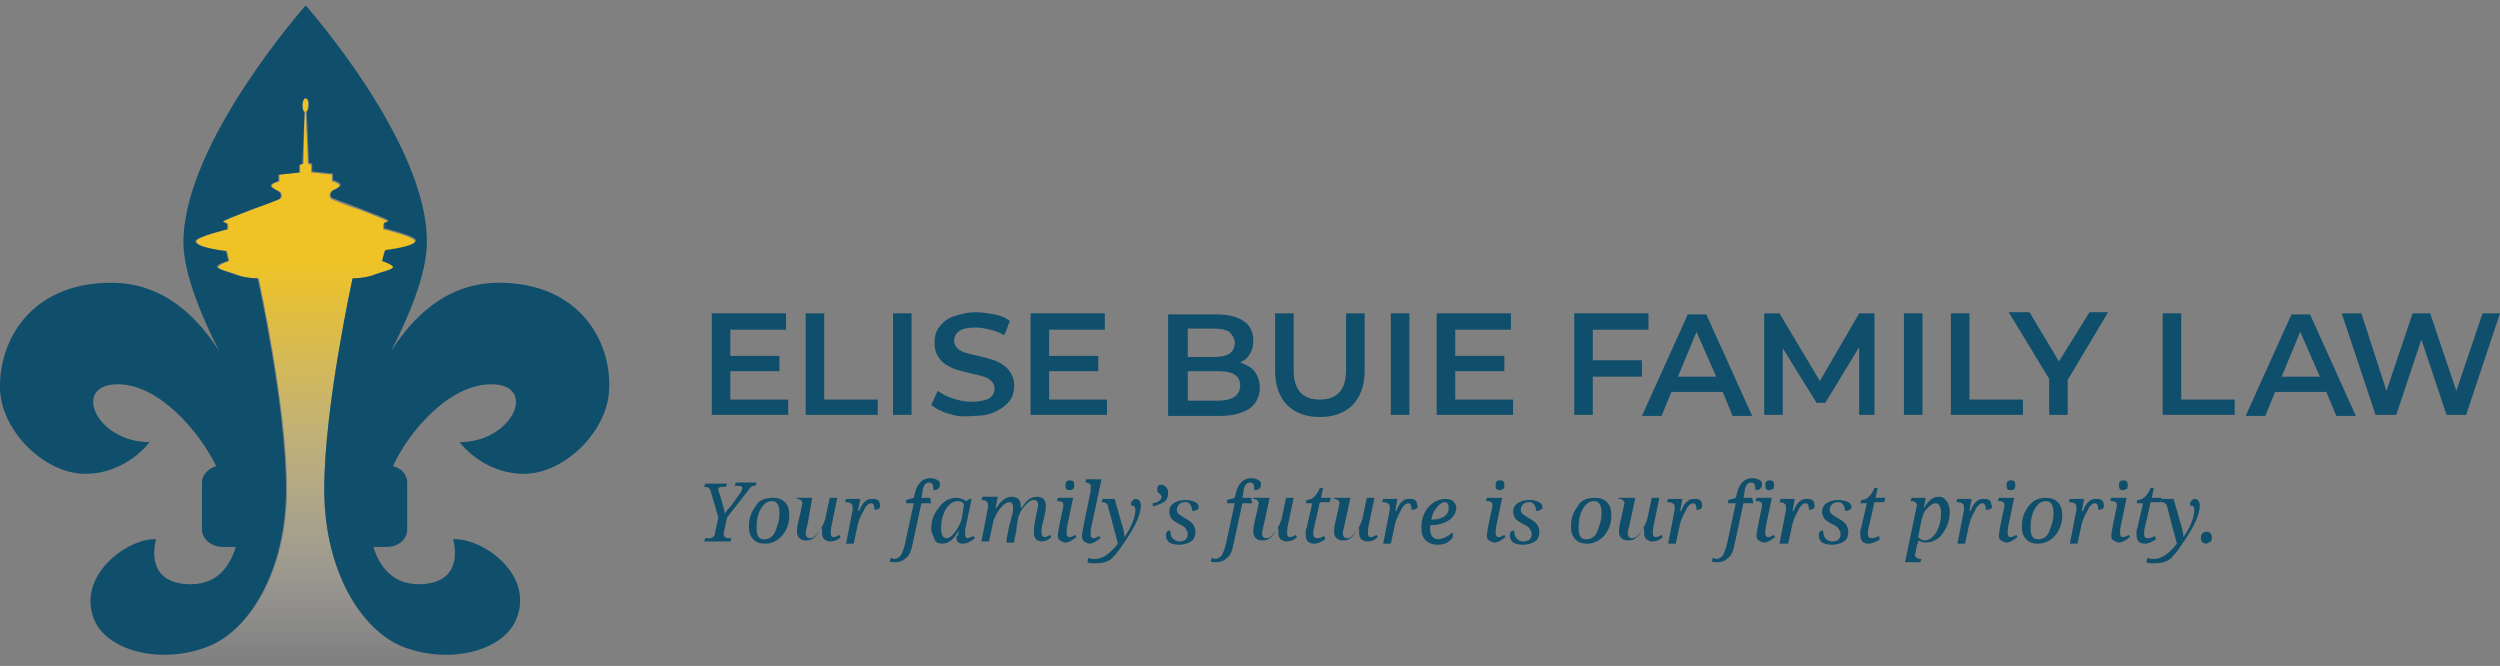 <?xml version="1.0" encoding="utf-8"?>
<!-- Generator: Adobe Illustrator 25.3.1, SVG Export Plug-In . SVG Version: 6.00 Build 0)  -->
<svg version="1.1" xmlns="http://www.w3.org/2000/svg" xmlns:xlink="http://www.w3.org/1999/xlink" x="0px" y="0px"
	 viewBox="0 0 229 61" style="enable-background:new 0 0 229 61;" xml:space="preserve">
<rect x="0" y="0" width="229" height="61" fill="#808080" stroke="none"/>
<style type="text/css">
	.st0{fill:#104F6B;}
	.st1{fill:url(#SVGID_1_);}
</style>
<g id="WORDMARK_1_">
	<g id="WORDMARK">
		<g>
			<path class="st0" d="M72.2,36.6V38h-7v-9.3H72v1.5h-5.1v2.4h4.5V34h-4.5v2.6H72.2z"/>
			<path class="st0" d="M73.8,28.7h1.7v7.9h4.9V38h-6.6V28.7z"/>
			<path class="st0" d="M81.8,28.7h1.7V38h-1.7V28.7z"/>
			<path class="st0" d="M86.9,37.9c-0.7-0.2-1.2-0.5-1.6-0.8l0.6-1.3c0.4,0.3,0.8,0.5,1.4,0.7c0.6,0.2,1.1,0.3,1.7,0.3
				c0.7,0,1.2-0.1,1.6-0.3c0.3-0.2,0.5-0.5,0.5-0.9c0-0.3-0.1-0.5-0.3-0.7c-0.2-0.2-0.4-0.3-0.7-0.4c-0.3-0.1-0.7-0.2-1.2-0.3
				c-0.7-0.2-1.3-0.3-1.7-0.5c-0.4-0.2-0.8-0.4-1.1-0.8c-0.3-0.4-0.5-0.8-0.5-1.5c0-0.5,0.1-1,0.4-1.4c0.3-0.4,0.7-0.8,1.3-1
				c0.6-0.2,1.3-0.4,2.1-0.4c0.6,0,1.1,0.1,1.7,0.2c0.6,0.1,1,0.3,1.4,0.6l-0.5,1.3c-0.4-0.2-0.8-0.4-1.3-0.5
				c-0.4-0.1-0.9-0.2-1.3-0.2c-0.7,0-1.2,0.1-1.5,0.3c-0.3,0.2-0.5,0.5-0.5,0.9c0,0.3,0.1,0.5,0.3,0.7c0.2,0.2,0.4,0.3,0.7,0.4
				c0.3,0.1,0.7,0.2,1.2,0.3c0.7,0.2,1.3,0.3,1.7,0.5c0.4,0.2,0.8,0.4,1.1,0.8c0.3,0.4,0.5,0.8,0.5,1.4c0,0.5-0.1,1-0.4,1.4
				c-0.3,0.4-0.7,0.7-1.3,1s-1.3,0.4-2.1,0.4C88.2,38.2,87.5,38.1,86.9,37.9z"/>
			<path class="st0" d="M101.4,36.6V38h-7v-9.3h6.8v1.5h-5.1v2.4h4.5V34h-4.5v2.6H101.4z"/>
			<path class="st0" d="M114.9,34c0.3,0.4,0.5,0.9,0.5,1.5c0,0.8-0.3,1.4-0.9,1.9c-0.6,0.4-1.5,0.7-2.7,0.7H107v-9.3h4.4
				c1.1,0,1.9,0.2,2.5,0.6c0.6,0.4,0.9,1,0.9,1.8c0,0.5-0.1,0.9-0.3,1.2c-0.2,0.4-0.5,0.6-0.9,0.8C114.1,33.4,114.6,33.6,114.9,34z
				 M108.8,30.1v2.6h2.4c0.6,0,1.1-0.1,1.4-0.3c0.3-0.2,0.5-0.5,0.5-1c0-0.4-0.2-0.7-0.5-1c-0.3-0.2-0.8-0.3-1.4-0.3H108.8z
				 M113.6,35.3c0-0.9-0.7-1.3-2-1.3h-2.8v2.7h2.8C112.9,36.7,113.6,36.2,113.6,35.3z"/>
			<path class="st0" d="M117.9,37.1c-0.7-0.7-1.1-1.8-1.1-3.1v-5.3h1.7v5.2c0,1.8,0.8,2.7,2.4,2.7c1.6,0,2.4-0.9,2.4-2.7v-5.2h1.7
				V34c0,1.3-0.4,2.4-1.1,3.1c-0.7,0.7-1.7,1.1-3,1.1C119.6,38.2,118.6,37.8,117.9,37.1z"/>
			<path class="st0" d="M127.4,28.7h1.7V38h-1.7V28.7z"/>
			<path class="st0" d="M138.6,36.6V38h-7v-9.3h6.8v1.5h-5.1v2.4h4.5V34h-4.5v2.6H138.6z"/>
			<path class="st0" d="M145.9,30.2V33h4.5v1.5h-4.5V38h-1.7v-9.3h6.8v1.5H145.9z"/>
			<path class="st0" d="M157.8,35.9h-4.7l-0.9,2.2h-1.8l4.2-9.3h1.7l4.2,9.3h-1.8L157.8,35.9z M157.2,34.5l-1.8-4.1l-1.7,4.1H157.2z
				"/>
			<path class="st0" d="M170.3,38l0-6.2l-3.1,5.1h-0.8l-3.1-5V38h-1.7v-9.3h1.4l3.7,6.2l3.6-6.2h1.4l0,9.3H170.3z"/>
			<path class="st0" d="M174.4,28.7h1.7V38h-1.7V28.7z"/>
			<path class="st0" d="M178.7,28.7h1.7v7.9h4.9V38h-6.6V28.7z"/>
			<path class="st0" d="M189.4,34.8V38h-1.7v-3.3l-3.7-6.1h1.9l2.7,4.5l2.8-4.5h1.7L189.4,34.8z"/>
			<path class="st0" d="M198.1,28.7h1.7v7.9h4.9V38h-6.6V28.7z"/>
			<path class="st0" d="M213.1,35.9h-4.7l-0.9,2.2h-1.8l4.2-9.3h1.7l4.2,9.3H214L213.1,35.9z M212.5,34.5l-1.8-4.1l-1.7,4.1H212.5z"
				/>
			<path class="st0" d="M229,28.7l-3.1,9.3h-1.8l-2.3-6.9l-2.3,6.9h-1.9l-3.1-9.3h1.8l2.3,7.1l2.4-7.1h1.6l2.4,7.1l2.4-7.1H229z"/>
		</g>
		<g>
			<g>
				<path class="st0" d="M66.6,44.3l-0.1,0.3h-0.4c-0.2,0-0.3,0.1-0.3,0.2c0,0.1,0,0.2,0.1,0.4l0.3,1c0.1,0.4,0.2,0.7,0.2,0.9
					c0-0.1,0.2-0.4,0.6-0.8l0.7-1c0.2-0.2,0.3-0.5,0.3-0.6c0-0.1-0.1-0.2-0.4-0.2h-0.3l0.1-0.3h1.9l-0.1,0.3h-0.1
					c-0.1,0-0.2,0-0.3,0.1c-0.1,0.1-0.2,0.2-0.4,0.5l-1.8,2.3l-0.3,1.4c0,0.1,0,0.2,0,0.2c0,0.2,0.2,0.3,0.5,0.3h0.2l-0.1,0.3h-2.4
					l0.1-0.3h0.2c0.3,0,0.4,0,0.5-0.1c0.1-0.1,0.2-0.2,0.2-0.4l0.3-1.4L65.1,45c-0.1-0.2-0.1-0.3-0.2-0.3c-0.1-0.1-0.2-0.1-0.3-0.1
					h-0.1l0.1-0.3H66.6z"/>
				<path class="st0" d="M70.8,45.6c0.4,0,0.8,0.1,1.1,0.4c0.3,0.3,0.4,0.7,0.4,1.2c0,0.7-0.2,1.3-0.6,1.8c-0.4,0.5-1,0.8-1.6,0.8
					c-0.5,0-0.8-0.1-1.1-0.4c-0.3-0.3-0.4-0.7-0.4-1.2c0-0.7,0.2-1.3,0.6-1.8C69.5,45.8,70.1,45.6,70.8,45.6z M70,49.4
					c0.4,0,0.8-0.2,1-0.7c0.2-0.5,0.4-1,0.4-1.7c0-0.7-0.2-1.1-0.7-1.1c-0.4,0-0.7,0.2-1,0.7c-0.3,0.5-0.4,1.1-0.4,1.7
					C69.3,49.1,69.5,49.4,70,49.4z"/>
				<path class="st0" d="M73,45.6h1.4L74,47.9c-0.1,0.5-0.2,0.8-0.2,0.9c0,0.3,0.1,0.5,0.4,0.5c0.3,0,0.5-0.2,0.8-0.6
					c0.3-0.4,0.5-0.8,0.6-1.2l0.4-1.9h0.7l-0.5,2.4c-0.1,0.4-0.1,0.6-0.1,0.8c0,0.3,0.1,0.4,0.3,0.4c0.1,0,0.3-0.1,0.5-0.2l0.1,0.2
					c-0.3,0.3-0.6,0.4-1,0.4c-0.2,0-0.3-0.1-0.5-0.2c-0.1-0.1-0.2-0.3-0.2-0.5c0-0.1,0-0.3,0-0.5h-0.1c-0.3,0.5-0.5,0.8-0.7,0.9
					c-0.2,0.2-0.5,0.2-0.7,0.2c-0.5,0-0.8-0.3-0.8-0.8c0-0.2,0-0.4,0.1-0.8l0.3-1.3c0-0.2,0.1-0.4,0.1-0.5c0-0.2-0.2-0.4-0.5-0.4H73
					L73,45.6z"/>
				<path class="st0" d="M80.1,46.7c0-0.4-0.1-0.6-0.3-0.6c-0.2,0-0.5,0.2-0.7,0.7c-0.3,0.5-0.5,1-0.6,1.6l-0.3,1.4h-0.7l0.6-3.1
					c0-0.1,0-0.3,0-0.3c0-0.2-0.2-0.4-0.6-0.4h-0.1l0.1-0.3h1.3l-0.2,1.1h0.1c0.2-0.5,0.4-0.8,0.6-0.9c0.2-0.2,0.4-0.2,0.7-0.2
					c0.4,0,0.6,0.2,0.6,0.5C80.7,46.5,80.5,46.7,80.1,46.7z"/>
				<path class="st0" d="M85.3,46.1h-0.9l-0.8,3.7c-0.1,0.6-0.3,1.1-0.6,1.3c-0.3,0.3-0.6,0.4-1.1,0.4c-0.1,0-0.3,0-0.4-0.1l0.1-0.3
					c0.1,0,0.2,0.1,0.3,0.1c0.2,0,0.4-0.1,0.6-0.3c0.1-0.2,0.3-0.6,0.4-1.1l0.8-3.7h-0.7l0-0.3l0.7-0.2l0.1-0.4
					c0.2-0.9,0.7-1.4,1.4-1.4c0.3,0,0.6,0.1,0.7,0.2c0.2,0.1,0.2,0.2,0.2,0.4c0,0.3-0.2,0.5-0.6,0.5c0-0.5-0.1-0.7-0.4-0.7
					c-0.2,0-0.3,0.1-0.4,0.2c-0.1,0.2-0.2,0.4-0.2,0.7l-0.1,0.5h0.8L85.3,46.1z"/>
				<path class="st0" d="M87.8,48.6L87.8,48.6c-0.4,0.8-0.9,1.2-1.5,1.2c-0.3,0-0.6-0.1-0.7-0.4s-0.3-0.6-0.3-1
					c0-0.7,0.2-1.3,0.7-1.9c0.4-0.6,1-0.9,1.6-0.9c0.3,0,0.6,0.1,0.9,0.3l0.3-0.2h0.2l-0.5,2.4c-0.1,0.3-0.1,0.6-0.1,0.8
					c0,0.3,0.1,0.4,0.2,0.4c0.1,0,0.3-0.1,0.6-0.2l0.1,0.2c-0.4,0.3-0.7,0.5-1.1,0.5c-0.4,0-0.6-0.2-0.6-0.6
					C87.8,49,87.8,48.8,87.8,48.6z M88.3,46.2c-0.1-0.2-0.3-0.3-0.6-0.3c-0.4,0-0.8,0.3-1.1,0.8c-0.3,0.6-0.4,1.1-0.4,1.7
					c0,0.6,0.2,0.9,0.5,0.9c0.3,0,0.5-0.2,0.8-0.6c0.3-0.4,0.5-0.8,0.6-1.2L88.3,46.2z"/>
				<path class="st0" d="M92.9,49.7h-0.7c0-0.1,0-0.4,0.1-0.8c0.1-0.4,0.1-0.7,0.2-0.9l0.2-0.8c0.1-0.3,0.1-0.5,0.1-0.7
					c0-0.3-0.1-0.5-0.3-0.5c-0.3,0-0.6,0.2-0.9,0.6c-0.3,0.4-0.5,0.8-0.6,1.1l-0.4,1.9h-0.7l0.6-3.1c0-0.1,0-0.3,0-0.3
					c0-0.2-0.2-0.4-0.5-0.4h-0.1l0.1-0.3h1.4l-0.2,1h0.1c0.4-0.7,0.9-1,1.4-1c0.5,0,0.8,0.3,0.8,0.8c0,0.1,0,0.1,0,0.2h0.1
					c0.4-0.7,0.9-1,1.4-1c0.5,0,0.8,0.3,0.8,0.8c0,0.2,0,0.4-0.1,0.8l-0.2,0.9c-0.1,0.3-0.1,0.6-0.1,0.8c0,0.2,0.1,0.4,0.3,0.4
					c0.1,0,0.3-0.1,0.5-0.2l0.1,0.2c-0.3,0.3-0.6,0.4-0.9,0.4c-0.2,0-0.4-0.1-0.5-0.2c-0.1-0.1-0.2-0.3-0.2-0.6c0-0.2,0-0.6,0.1-1
					l0.1-0.6c0.1-0.5,0.2-0.8,0.2-0.9c0-0.3-0.1-0.5-0.4-0.5c-0.3,0-0.5,0.2-0.8,0.5c-0.3,0.3-0.5,0.7-0.6,1l-0.1,0.5
					c0,0.1-0.1,0.4-0.1,0.8C92.9,49.4,92.9,49.6,92.9,49.7z"/>
				<path class="st0" d="M96.8,45.9l0.1-0.3h1.4l-0.5,2.4c-0.1,0.4-0.1,0.6-0.1,0.8c0,0.3,0.1,0.4,0.3,0.4c0.1,0,0.3-0.1,0.5-0.2
					l0.1,0.2c-0.4,0.3-0.7,0.5-1,0.5c-0.2,0-0.3-0.1-0.5-0.2s-0.2-0.3-0.2-0.5c0-0.2,0.1-0.6,0.2-1.2l0.3-1.4c0-0.1,0-0.1,0-0.2
					c0-0.2-0.2-0.3-0.5-0.3H96.8z M98,44.9c-0.3,0-0.4-0.1-0.4-0.4c0-0.2,0-0.3,0.1-0.4c0.1-0.1,0.2-0.1,0.3-0.1
					c0.3,0,0.4,0.1,0.4,0.4c0,0.2,0,0.3-0.1,0.4C98.3,44.8,98.1,44.9,98,44.9z"/>
				<path class="st0" d="M99.4,44.2l0.1-0.3h1.4l-0.9,4.2c-0.1,0.4-0.1,0.6-0.1,0.8c0,0.3,0.1,0.4,0.3,0.4c0.1,0,0.3-0.1,0.5-0.2
					l0.1,0.2c-0.4,0.3-0.7,0.5-1,0.5c-0.2,0-0.3-0.1-0.5-0.2c-0.1-0.1-0.2-0.3-0.2-0.5c0-0.2,0.1-0.6,0.2-1.2l0.6-2.9
					c0-0.2,0-0.3,0-0.3C100,44.4,99.8,44.2,99.4,44.2L99.4,44.2z"/>
				<path class="st0" d="M101.5,46.4c0-0.1-0.1-0.3-0.2-0.3c-0.1-0.1-0.2-0.1-0.3-0.1h-0.1l0.1-0.3h1.1l0.6,2.1
					c0.2,0.6,0.3,1.1,0.3,1.4h0c0.7-1,1-1.9,1-2.5c0-0.3-0.1-0.4-0.4-0.4c0-0.2,0-0.3,0.1-0.4c0.1-0.1,0.2-0.2,0.3-0.2
					c0.3,0,0.5,0.2,0.5,0.6c0,0.6-0.3,1.5-1,2.6c-0.7,1.1-1.2,1.8-1.6,2.2c-0.4,0.4-1,0.5-1.6,0.5c-0.3,0-0.5,0-0.7-0.1l0.1-0.4
					c0.2,0.1,0.4,0.1,0.6,0.1c0.7,0,1.4-0.5,2.1-1.4L101.5,46.4z"/>
				<path class="st0" d="M105.6,46.4l0-0.3c0.5-0.1,0.8-0.3,0.8-0.6c0-0.1-0.1-0.2-0.2-0.3c-0.2-0.1-0.2-0.2-0.2-0.4
					c0-0.1,0-0.2,0.1-0.3s0.2-0.1,0.3-0.1c0.2,0,0.3,0.1,0.4,0.2c0.1,0.1,0.2,0.3,0.2,0.5c0,0.4-0.1,0.7-0.4,0.9
					C106.4,46.1,106,46.3,105.6,46.4z"/>
				<path class="st0" d="M109.2,46.8c0-0.3-0.1-0.5-0.2-0.6c-0.1-0.2-0.3-0.2-0.5-0.2c-0.2,0-0.4,0.1-0.5,0.2
					c-0.1,0.1-0.2,0.3-0.2,0.5c0,0.2,0.1,0.3,0.2,0.4c0.1,0.1,0.3,0.2,0.6,0.4c0.6,0.3,0.9,0.7,0.9,1.2c0,0.4-0.1,0.7-0.4,0.9
					c-0.3,0.2-0.7,0.3-1.1,0.3c-0.4,0-0.7-0.1-0.9-0.2c-0.2-0.2-0.3-0.4-0.3-0.6c0-0.2,0-0.3,0.1-0.4c0.1-0.1,0.2-0.1,0.3-0.1
					c0,0.3,0.1,0.6,0.2,0.7c0.2,0.2,0.4,0.3,0.6,0.3c0.5,0,0.8-0.2,0.8-0.7c0-0.2-0.1-0.3-0.2-0.5c-0.1-0.1-0.3-0.3-0.6-0.4
					c-0.4-0.2-0.6-0.4-0.7-0.5c-0.1-0.2-0.2-0.4-0.2-0.6c0-0.3,0.1-0.6,0.4-0.8c0.3-0.2,0.6-0.3,1.1-0.3c0.4,0,0.7,0.1,0.9,0.2
					c0.2,0.1,0.3,0.3,0.3,0.5C109.8,46.6,109.6,46.8,109.2,46.8z"/>
				<path class="st0" d="M114.7,46.1h-0.9l-0.8,3.7c-0.1,0.6-0.3,1.1-0.6,1.3c-0.3,0.3-0.6,0.4-1.1,0.4c-0.1,0-0.3,0-0.4-0.1
					l0.1-0.3c0.1,0,0.2,0.1,0.3,0.1c0.2,0,0.4-0.1,0.6-0.3c0.1-0.2,0.3-0.6,0.4-1.1l0.8-3.7h-0.7l0-0.3l0.7-0.2l0.1-0.4
					c0.2-0.9,0.7-1.4,1.4-1.4c0.3,0,0.6,0.1,0.7,0.2c0.2,0.1,0.2,0.2,0.2,0.4c0,0.3-0.2,0.5-0.6,0.5c0-0.5-0.1-0.7-0.4-0.7
					c-0.2,0-0.3,0.1-0.4,0.2c-0.1,0.2-0.2,0.4-0.2,0.7l-0.1,0.5h0.8L114.7,46.1z"/>
				<path class="st0" d="M114.9,45.6h1.4l-0.5,2.3c-0.1,0.5-0.2,0.8-0.2,0.9c0,0.3,0.1,0.5,0.4,0.5c0.3,0,0.5-0.2,0.8-0.6
					c0.3-0.4,0.5-0.8,0.6-1.2l0.4-1.9h0.7l-0.5,2.4c-0.1,0.4-0.1,0.6-0.1,0.8c0,0.3,0.1,0.4,0.3,0.4c0.1,0,0.3-0.1,0.5-0.2l0.1,0.2
					c-0.3,0.3-0.6,0.4-1,0.4c-0.2,0-0.3-0.1-0.5-0.2c-0.1-0.1-0.2-0.3-0.2-0.5c0-0.1,0-0.3,0-0.5h-0.1c-0.3,0.5-0.5,0.8-0.7,0.9
					c-0.2,0.2-0.5,0.2-0.7,0.2c-0.5,0-0.8-0.3-0.8-0.8c0-0.2,0-0.4,0.1-0.8l0.3-1.3c0-0.2,0.1-0.4,0.1-0.5c0-0.2-0.2-0.4-0.5-0.4
					h-0.1L114.9,45.6z"/>
				<path class="st0" d="M121.3,49.1l0.1,0.3c-0.3,0.2-0.7,0.4-1,0.4c-0.6,0-0.8-0.3-0.8-0.9c0-0.2,0-0.4,0.1-0.6l0.5-2.2h-0.6
					l0.1-0.3c0.5,0,0.9-0.4,1.2-1.1h0.3l-0.2,0.9h0.9l-0.1,0.4h-0.9l-0.5,2.2c-0.1,0.3-0.1,0.5-0.1,0.7c0,0.3,0.1,0.4,0.4,0.4
					C120.9,49.3,121.1,49.2,121.3,49.1z"/>
				<path class="st0" d="M122.3,45.6h1.4l-0.5,2.3c-0.1,0.5-0.2,0.8-0.2,0.9c0,0.3,0.1,0.5,0.4,0.5c0.3,0,0.5-0.2,0.8-0.6
					c0.3-0.4,0.5-0.8,0.6-1.2l0.4-1.9h0.7l-0.5,2.4c-0.1,0.4-0.1,0.6-0.1,0.8c0,0.3,0.1,0.4,0.3,0.4c0.1,0,0.3-0.1,0.5-0.2l0.1,0.2
					c-0.3,0.3-0.6,0.4-1,0.4c-0.2,0-0.3-0.1-0.5-0.2c-0.1-0.1-0.2-0.3-0.2-0.5c0-0.1,0-0.3,0-0.5h-0.1c-0.3,0.5-0.5,0.8-0.7,0.9
					c-0.2,0.2-0.5,0.2-0.7,0.2c-0.5,0-0.8-0.3-0.8-0.8c0-0.2,0-0.4,0.1-0.8l0.3-1.3c0-0.2,0.1-0.4,0.1-0.5c0-0.2-0.2-0.4-0.5-0.4
					h-0.1L122.3,45.6z"/>
				<path class="st0" d="M129.3,46.7c0-0.4-0.1-0.6-0.3-0.6c-0.2,0-0.5,0.2-0.7,0.7c-0.3,0.5-0.5,1-0.6,1.6l-0.3,1.4h-0.7l0.6-3.1
					c0-0.1,0-0.3,0-0.3c0-0.2-0.2-0.4-0.6-0.4h-0.1l0.1-0.3h1.3l-0.2,1.1h0.1c0.2-0.5,0.4-0.8,0.6-0.9c0.2-0.2,0.4-0.2,0.7-0.2
					c0.4,0,0.6,0.2,0.6,0.5C130,46.5,129.7,46.7,129.3,46.7z"/>
				<path class="st0" d="M133,48.8c0.1,0,0.1,0.1,0.1,0.2c0,0.2-0.1,0.4-0.4,0.6c-0.2,0.2-0.6,0.3-1,0.3c-0.4,0-0.8-0.1-1.1-0.4
					c-0.3-0.3-0.4-0.7-0.4-1.2c0-0.7,0.2-1.3,0.6-1.8s1-0.8,1.6-0.8c0.3,0,0.6,0.1,0.7,0.2c0.2,0.2,0.3,0.4,0.3,0.6
					c0,0.4-0.2,0.8-0.6,1.1c-0.4,0.3-1,0.5-1.6,0.5h-0.1c0,0-0.1,0-0.1,0c0,0.1,0,0.2,0,0.3c0,0.7,0.3,1,0.8,1
					C132.3,49.3,132.7,49.1,133,48.8z M131.1,47.6L131.1,47.6c0.5,0,0.9-0.1,1.2-0.3c0.3-0.2,0.4-0.5,0.4-0.8c0-0.3-0.1-0.5-0.4-0.5
					c-0.2,0-0.5,0.2-0.7,0.5C131.4,46.7,131.2,47.1,131.1,47.6z"/>
				<path class="st0" d="M136.1,45.9l0.1-0.3h1.4l-0.5,2.4c-0.1,0.4-0.1,0.6-0.1,0.8c0,0.3,0.1,0.4,0.3,0.4c0.1,0,0.3-0.1,0.5-0.2
					l0.1,0.2c-0.4,0.3-0.7,0.5-1,0.5c-0.2,0-0.3-0.1-0.5-0.2s-0.2-0.3-0.2-0.5c0-0.2,0.1-0.6,0.2-1.2l0.3-1.4c0-0.1,0-0.1,0-0.2
					c0-0.2-0.2-0.3-0.5-0.3H136.1z M137.4,44.9c-0.3,0-0.4-0.1-0.4-0.4c0-0.2,0-0.3,0.1-0.4c0.1-0.1,0.2-0.1,0.3-0.1
					c0.3,0,0.4,0.1,0.4,0.4c0,0.2,0,0.3-0.1,0.4C137.6,44.8,137.5,44.9,137.4,44.9z"/>
				<path class="st0" d="M140.7,46.8c0-0.3-0.1-0.5-0.2-0.6c-0.1-0.2-0.3-0.2-0.5-0.2c-0.2,0-0.4,0.1-0.5,0.2
					c-0.1,0.1-0.2,0.3-0.2,0.5c0,0.2,0.1,0.3,0.2,0.4c0.1,0.1,0.3,0.2,0.6,0.4c0.6,0.3,0.9,0.7,0.9,1.2c0,0.4-0.1,0.7-0.4,0.9
					c-0.3,0.2-0.7,0.3-1.1,0.3c-0.4,0-0.7-0.1-0.9-0.2c-0.2-0.2-0.3-0.4-0.3-0.6c0-0.2,0-0.3,0.1-0.4c0.1-0.1,0.2-0.1,0.3-0.1
					c0,0.3,0.1,0.6,0.2,0.7c0.2,0.2,0.4,0.3,0.6,0.3c0.5,0,0.8-0.2,0.8-0.7c0-0.2-0.1-0.3-0.2-0.5c-0.1-0.1-0.3-0.3-0.6-0.4
					c-0.4-0.2-0.6-0.4-0.7-0.5c-0.1-0.2-0.2-0.4-0.2-0.6c0-0.3,0.1-0.6,0.4-0.8c0.3-0.2,0.6-0.3,1.1-0.3c0.4,0,0.7,0.1,0.9,0.2
					c0.2,0.1,0.3,0.3,0.3,0.5C141.3,46.6,141.1,46.8,140.7,46.8z"/>
				<path class="st0" d="M146.1,45.6c0.4,0,0.8,0.1,1.1,0.4c0.3,0.3,0.4,0.7,0.4,1.2c0,0.7-0.2,1.3-0.6,1.8c-0.4,0.5-1,0.8-1.6,0.8
					c-0.5,0-0.8-0.1-1.1-0.4c-0.3-0.3-0.4-0.7-0.4-1.2c0-0.7,0.2-1.3,0.6-1.8C144.8,45.8,145.4,45.6,146.1,45.6z M145.3,49.4
					c0.4,0,0.8-0.2,1-0.7c0.2-0.5,0.4-1,0.4-1.7c0-0.7-0.2-1.1-0.7-1.1c-0.4,0-0.7,0.2-1,0.7s-0.4,1.1-0.4,1.7
					C144.6,49.1,144.8,49.4,145.3,49.4z"/>
				<path class="st0" d="M148.4,45.6h1.4l-0.5,2.3c-0.1,0.5-0.2,0.8-0.2,0.9c0,0.3,0.1,0.5,0.4,0.5c0.3,0,0.5-0.2,0.8-0.6
					c0.3-0.4,0.5-0.8,0.6-1.2l0.4-1.9h0.7l-0.5,2.4c-0.1,0.4-0.1,0.6-0.1,0.8c0,0.3,0.1,0.4,0.3,0.4c0.1,0,0.3-0.1,0.5-0.2l0.1,0.2
					c-0.3,0.3-0.6,0.4-1,0.4c-0.2,0-0.3-0.1-0.5-0.2c-0.1-0.1-0.2-0.3-0.2-0.5c0-0.1,0-0.3,0-0.5h-0.1c-0.3,0.5-0.5,0.8-0.7,0.9
					c-0.2,0.2-0.5,0.2-0.7,0.2c-0.5,0-0.8-0.3-0.8-0.8c0-0.2,0-0.4,0.1-0.8l0.3-1.3c0-0.2,0.1-0.4,0.1-0.5c0-0.2-0.2-0.4-0.5-0.4
					h-0.1L148.4,45.6z"/>
				<path class="st0" d="M155.4,46.7c0-0.4-0.1-0.6-0.3-0.6c-0.2,0-0.5,0.2-0.7,0.7c-0.3,0.5-0.5,1-0.6,1.6l-0.3,1.4h-0.7l0.6-3.1
					c0-0.1,0-0.3,0-0.3c0-0.2-0.2-0.4-0.6-0.4h-0.1l0.1-0.3h1.3l-0.2,1.1h0.1c0.2-0.5,0.4-0.8,0.6-0.9c0.2-0.2,0.4-0.2,0.7-0.2
					c0.4,0,0.6,0.2,0.6,0.5C156,46.5,155.8,46.7,155.4,46.7z"/>
				<path class="st0" d="M160.6,46.1h-0.9l-0.8,3.7c-0.1,0.6-0.3,1.1-0.6,1.3c-0.3,0.3-0.6,0.4-1.1,0.4c-0.1,0-0.3,0-0.4-0.1
					l0.1-0.3c0.1,0,0.2,0.1,0.3,0.1c0.2,0,0.4-0.1,0.6-0.3c0.1-0.2,0.3-0.6,0.4-1.1l0.8-3.7h-0.7l0-0.3l0.7-0.2l0.1-0.4
					c0.2-0.9,0.7-1.4,1.4-1.4c0.3,0,0.6,0.1,0.7,0.2c0.2,0.1,0.2,0.2,0.2,0.4c0,0.3-0.2,0.5-0.6,0.5c0-0.5-0.1-0.7-0.4-0.7
					c-0.2,0-0.3,0.1-0.4,0.2c-0.1,0.2-0.2,0.4-0.2,0.7l-0.1,0.5h0.8L160.6,46.1z"/>
				<path class="st0" d="M160.8,45.9l0.1-0.3h1.4l-0.5,2.4c-0.1,0.4-0.1,0.6-0.1,0.8c0,0.3,0.1,0.4,0.3,0.4c0.1,0,0.3-0.1,0.5-0.2
					l0.1,0.2c-0.4,0.3-0.7,0.5-1,0.5c-0.2,0-0.3-0.1-0.5-0.2s-0.2-0.3-0.2-0.5c0-0.2,0.1-0.6,0.2-1.2l0.3-1.4c0-0.1,0-0.1,0-0.2
					c0-0.2-0.2-0.3-0.5-0.3H160.8z M162.1,44.9c-0.3,0-0.4-0.1-0.4-0.4c0-0.2,0-0.3,0.1-0.4c0.1-0.1,0.2-0.1,0.3-0.1
					c0.3,0,0.4,0.1,0.4,0.4c0,0.2,0,0.3-0.1,0.4C162.3,44.8,162.2,44.9,162.1,44.9z"/>
				<path class="st0" d="M165.7,46.7c0-0.4-0.1-0.6-0.3-0.6c-0.2,0-0.5,0.2-0.7,0.7c-0.3,0.5-0.5,1-0.6,1.6l-0.3,1.4H163l0.6-3.1
					c0-0.1,0-0.3,0-0.3c0-0.2-0.2-0.4-0.6-0.4H163l0.1-0.3h1.3l-0.2,1.1h0.1c0.2-0.5,0.4-0.8,0.6-0.9c0.2-0.2,0.4-0.2,0.7-0.2
					c0.4,0,0.6,0.2,0.6,0.5C166.3,46.5,166.1,46.7,165.7,46.7z"/>
				<path class="st0" d="M169,46.8c0-0.3-0.1-0.5-0.2-0.6c-0.1-0.2-0.3-0.2-0.5-0.2c-0.2,0-0.4,0.1-0.5,0.2
					c-0.1,0.1-0.2,0.3-0.2,0.5c0,0.2,0.1,0.3,0.2,0.4c0.1,0.1,0.3,0.2,0.6,0.4c0.6,0.3,0.9,0.7,0.9,1.2c0,0.4-0.1,0.7-0.4,0.9
					c-0.3,0.2-0.7,0.3-1.1,0.3c-0.4,0-0.7-0.1-0.9-0.2c-0.2-0.2-0.3-0.4-0.3-0.6c0-0.2,0-0.3,0.1-0.4c0.1-0.1,0.2-0.1,0.3-0.1
					c0,0.3,0.1,0.6,0.2,0.7c0.2,0.2,0.4,0.3,0.6,0.3c0.5,0,0.8-0.2,0.8-0.7c0-0.2-0.1-0.3-0.2-0.5c-0.1-0.1-0.3-0.3-0.6-0.4
					c-0.4-0.2-0.6-0.4-0.7-0.5c-0.1-0.2-0.2-0.4-0.2-0.6c0-0.3,0.1-0.6,0.4-0.8c0.3-0.2,0.6-0.3,1.1-0.3c0.4,0,0.7,0.1,0.9,0.2
					c0.2,0.1,0.3,0.3,0.3,0.5C169.6,46.6,169.4,46.8,169,46.8z"/>
				<path class="st0" d="M172.1,49.1l0.1,0.3c-0.3,0.2-0.7,0.4-1,0.4c-0.6,0-0.8-0.3-0.8-0.9c0-0.2,0-0.4,0.1-0.6l0.5-2.2h-0.6
					l0.1-0.3c0.5,0,0.9-0.4,1.2-1.1h0.3l-0.2,0.9h0.9l-0.1,0.4h-0.9l-0.5,2.2c-0.1,0.3-0.1,0.5-0.1,0.7c0,0.3,0.1,0.4,0.4,0.4
					C171.7,49.3,171.9,49.2,172.1,49.1z"/>
				<path class="st0" d="M176,51.2l-0.1,0.3h-1.4l1-4.8c0-0.2,0.1-0.3,0.1-0.4c0-0.2-0.2-0.4-0.5-0.4H175l0.1-0.3h1.3l-0.2,1h0
					c0.4-0.7,0.8-1.1,1.4-1.1c0.3,0,0.5,0.1,0.7,0.4c0.2,0.2,0.3,0.6,0.3,1c0,0.7-0.2,1.3-0.6,1.9c-0.4,0.6-1,0.9-1.6,0.9
					c-0.3,0-0.5-0.1-0.7-0.2c0,0.2,0,0.3-0.1,0.4l-0.1,0.5c0,0.2-0.1,0.4-0.1,0.4c0,0.2,0.2,0.4,0.5,0.4H176z M175.7,49.2
					c0.2,0.2,0.4,0.3,0.6,0.3c0.4,0,0.8-0.3,1.1-0.8c0.3-0.6,0.4-1.1,0.4-1.7c0-0.6-0.2-0.9-0.5-0.9c-0.3,0-0.5,0.2-0.8,0.5
					s-0.4,0.7-0.5,1.1L175.7,49.2z"/>
				<path class="st0" d="M181.9,46.7c0-0.4-0.1-0.6-0.3-0.6c-0.2,0-0.5,0.2-0.7,0.7c-0.3,0.5-0.5,1-0.6,1.6l-0.3,1.4h-0.7l0.6-3.1
					c0-0.1,0-0.3,0-0.3c0-0.2-0.2-0.4-0.6-0.4h-0.1l0.1-0.3h1.3l-0.2,1.1h0.1c0.2-0.5,0.4-0.8,0.6-0.9c0.2-0.2,0.4-0.2,0.7-0.2
					c0.4,0,0.6,0.2,0.6,0.5C182.6,46.5,182.4,46.7,181.9,46.7z"/>
				<path class="st0" d="M183,45.9l0.1-0.3h1.4l-0.5,2.4c-0.1,0.4-0.1,0.6-0.1,0.8c0,0.3,0.1,0.4,0.3,0.4c0.1,0,0.3-0.1,0.5-0.2
					l0.1,0.2c-0.4,0.3-0.7,0.5-1,0.5c-0.2,0-0.3-0.1-0.5-0.2s-0.2-0.3-0.2-0.5c0-0.2,0.1-0.6,0.2-1.2l0.3-1.4c0-0.1,0-0.1,0-0.2
					c0-0.2-0.2-0.3-0.5-0.3H183z M184.2,44.9c-0.3,0-0.4-0.1-0.4-0.4c0-0.2,0-0.3,0.1-0.4s0.2-0.1,0.3-0.1c0.3,0,0.4,0.1,0.4,0.4
					c0,0.2,0,0.3-0.1,0.4C184.5,44.8,184.4,44.9,184.2,44.9z"/>
				<path class="st0" d="M187.4,45.6c0.4,0,0.8,0.1,1.1,0.4c0.3,0.3,0.4,0.7,0.4,1.2c0,0.7-0.2,1.3-0.6,1.8c-0.4,0.5-1,0.8-1.6,0.8
					c-0.5,0-0.8-0.1-1.1-0.4c-0.3-0.3-0.4-0.7-0.4-1.2c0-0.7,0.2-1.3,0.6-1.8C186.2,45.8,186.8,45.6,187.4,45.6z M186.7,49.4
					c0.4,0,0.8-0.2,1-0.7c0.2-0.5,0.4-1,0.4-1.7c0-0.7-0.2-1.1-0.7-1.1c-0.4,0-0.7,0.2-1,0.7c-0.3,0.5-0.4,1.1-0.4,1.7
					C186,49.1,186.2,49.4,186.7,49.4z"/>
				<path class="st0" d="M192.2,46.7c0-0.4-0.1-0.6-0.3-0.6c-0.2,0-0.5,0.2-0.7,0.7c-0.3,0.5-0.5,1-0.6,1.6l-0.3,1.4h-0.7l0.6-3.1
					c0-0.1,0-0.3,0-0.3c0-0.2-0.2-0.4-0.6-0.4h-0.1l0.1-0.3h1.3l-0.2,1.1h0.1c0.2-0.5,0.4-0.8,0.6-0.9c0.2-0.2,0.4-0.2,0.7-0.2
					c0.4,0,0.6,0.2,0.6,0.5C192.8,46.5,192.6,46.7,192.2,46.7z"/>
				<path class="st0" d="M193.3,45.9l0.1-0.3h1.4l-0.5,2.4c-0.1,0.4-0.1,0.6-0.1,0.8c0,0.3,0.1,0.4,0.3,0.4c0.1,0,0.3-0.1,0.5-0.2
					l0.1,0.2c-0.4,0.3-0.7,0.5-1,0.5c-0.2,0-0.3-0.1-0.5-0.2s-0.2-0.3-0.2-0.5c0-0.2,0.1-0.6,0.2-1.2l0.3-1.4c0-0.1,0-0.1,0-0.2
					c0-0.2-0.2-0.3-0.5-0.3H193.3z M194.5,44.9c-0.3,0-0.4-0.1-0.4-0.4c0-0.2,0-0.3,0.1-0.4c0.1-0.1,0.2-0.1,0.3-0.1
					c0.3,0,0.4,0.1,0.4,0.4c0,0.2,0,0.3-0.1,0.4C194.7,44.8,194.6,44.9,194.5,44.9z"/>
				<path class="st0" d="M197.4,49.1l0.1,0.3c-0.3,0.2-0.7,0.4-1,0.4c-0.6,0-0.8-0.3-0.8-0.9c0-0.2,0-0.4,0.1-0.6l0.5-2.2h-0.6
					l0.1-0.3c0.5,0,0.9-0.4,1.2-1.1h0.3l-0.2,0.9h0.9l-0.1,0.4h-0.9l-0.5,2.2c-0.1,0.3-0.1,0.5-0.1,0.7c0,0.3,0.1,0.4,0.4,0.4
					C197,49.3,197.2,49.2,197.4,49.1z"/>
				<path class="st0" d="M198.5,46.4c0-0.1-0.1-0.3-0.2-0.3c-0.1-0.1-0.2-0.1-0.3-0.1h-0.1l0.1-0.3h1.1l0.6,2.1
					c0.2,0.6,0.3,1.1,0.3,1.4h0c0.7-1,1-1.9,1-2.5c0-0.3-0.1-0.4-0.4-0.4c0-0.2,0-0.3,0.1-0.4c0.1-0.1,0.2-0.2,0.3-0.2
					c0.3,0,0.5,0.2,0.5,0.6c0,0.6-0.3,1.5-1,2.6c-0.7,1.1-1.2,1.8-1.6,2.2c-0.4,0.4-1,0.5-1.6,0.5c-0.3,0-0.5,0-0.7-0.1l0.1-0.4
					c0.2,0.1,0.4,0.1,0.6,0.1c0.7,0,1.4-0.5,2.1-1.4L198.5,46.4z"/>
				<path class="st0" d="M202.1,49.8c-0.3,0-0.5-0.2-0.5-0.5c0-0.2,0-0.3,0.1-0.4c0.1-0.1,0.2-0.2,0.4-0.2c0.3,0,0.5,0.2,0.5,0.5
					c0,0.2,0,0.3-0.1,0.4C202.3,49.7,202.2,49.8,202.1,49.8z"/>
			</g>
		</g>
	</g>
</g>
<g id="ICON">
	<g id="ICON_1_">
		<linearGradient id="SVGID_1_" gradientUnits="userSpaceOnUse" x1="28.215" y1="60.465" x2="28.215" y2="9.04">
			<stop  offset="0" style="stop-color:#FFFFFF;stop-opacity:0"/>
			<stop  offset="4.941080e-02" style="stop-color:#FEF9EB;stop-opacity:6.900376e-02"/>
			<stop  offset="0.232" style="stop-color:#F8E6A5;stop-opacity:0.324"/>
			<stop  offset="0.396" style="stop-color:#F4D76E;stop-opacity:0.553"/>
			<stop  offset="0.537" style="stop-color:#F1CC46;stop-opacity:0.749"/>
			<stop  offset="0.648" style="stop-color:#F0C52E;stop-opacity:0.905"/>
			<stop  offset="0.716" style="stop-color:#EFC325"/>
		</linearGradient>
		<path class="st1" d="M36.8,59.2c-3.8-1.5-7.1-7-7.1-14.4c0-7.6,2.6-19.3,2.6-19.3s1.1,0,1.9-0.3c0.8-0.3,1.6-0.5,1.8-0.7
			c0.2-0.3-1-0.6-1-0.6l0.2-0.9c0,0,2.8-0.3,2.8-0.9c0-0.4-2.9-1.1-2.9-1.1l0-0.5c0,0,0.4-0.2,0.4-0.2c0-0.1-1.3-0.6-2.6-1.1
			c-1.2-0.4-2.5-0.9-2.6-1c-0.2-0.2-0.1-0.5,0-0.6c0.1-0.1,0.8-0.4,0.8-0.6c0-0.2-0.7-0.4-0.7-0.4l0-0.6l-1.9-0.2v-0.7L28.2,15
			L28,10.3c0.1-0.1,0.2-0.3,0.2-0.6C28.3,9.3,28.1,9,28,9s-0.3,0.3-0.3,0.6c0,0.3,0.1,0.6,0.2,0.6L27.8,15l-0.3,0.1v0.7l-1.9,0.2
			l0,0.6c0,0-0.7,0.2-0.7,0.4c0,0.3,0.7,0.5,0.8,0.6c0.1,0.1,0.2,0.4,0,0.6c-0.1,0.1-1.4,0.5-2.6,1c-1.3,0.5-2.6,1-2.6,1.1
			c0,0.1,0.4,0.2,0.4,0.2l0,0.5c0,0-2.9,0.7-2.9,1.1c0,0.6,2.8,0.9,2.8,0.9l0.2,0.9c0,0-1.1,0.4-1,0.6c0.2,0.3,1.1,0.4,1.8,0.7
			c0.8,0.3,1.9,0.3,1.9,0.3s2.6,11.8,2.6,19.3c0,7.4-3.3,12.8-7.1,14.4C17.7,59.8,16,60,14.5,60l-0.4,0.5h28.3l-0.5-0.5
			C40.2,60.1,38.4,59.9,36.8,59.2z"/>
		<path class="st0" d="M45.7,25.9c-4.9,0-8,3.3-9.9,6.3c1.5-2.9,3.3-7,3.3-10C39.2,13.1,28,0.5,28,0.5S16.8,13.1,16.8,22.2
			c0,2.9,1.8,7.1,3.3,10c-1.9-3-5-6.3-9.9-6.3c-7.4,0-10.3,5.3-10.2,9.7c0.1,3.9,4.1,7.8,7.8,7.8c3.8,0,5.9-2.9,5.9-2.9
			c-4.9,0-7.2-5.3-2.9-5.3c3.8,0,7.5,4.4,9,7.5c-0.7,0.2-1.3,0.8-1.3,1.5v4.3c0,0.9,0.9,1.6,1.9,1.6h1.2c-0.6,1.9-1.8,3.6-4.6,3.4
			c-3.9-0.3-2.7-4.1-2.7-4.1C12,49.2,7,52.5,8.6,56.7c1.2,3,6.3,4.2,10.5,2.5c3.8-1.5,7.1-7,7.1-14.4c0-7.6-2.6-19.3-2.6-19.3
			s-1.1,0-1.9-0.3c-0.8-0.3-1.6-0.5-1.8-0.7c-0.2-0.3,1-0.6,1-0.6L20.7,23c0,0-2.8-0.3-2.8-0.9c0-0.4,2.9-1.1,2.9-1.1l0-0.5
			c0,0-0.4-0.2-0.4-0.2c0-0.1,1.3-0.6,2.6-1.1c1.2-0.4,2.5-0.9,2.6-1c0.2-0.2,0.1-0.5,0-0.6c-0.1-0.1-0.8-0.4-0.8-0.6
			c0-0.2,0.7-0.4,0.7-0.4l0-0.6l1.9-0.2v-0.7l0.3-0.1l0.2-4.7c-0.1-0.1-0.2-0.3-0.2-0.6C27.7,9.3,27.8,9,28,9s0.3,0.3,0.3,0.6
			c0,0.3-0.1,0.6-0.2,0.6l0.2,4.7l0.3,0.1v0.7l1.9,0.2l0,0.6c0,0,0.7,0.2,0.7,0.4c0,0.3-0.7,0.5-0.8,0.6c-0.1,0.1-0.2,0.4,0,0.6
			c0.1,0.1,1.4,0.5,2.6,1c1.3,0.5,2.6,1,2.6,1.1c0,0.1-0.4,0.2-0.4,0.2l0,0.5c0,0,2.9,0.7,2.9,1.1c0,0.6-2.8,0.9-2.8,0.9L35,23.9
			c0,0,1.1,0.4,1,0.6c-0.2,0.3-1.1,0.4-1.8,0.7c-0.8,0.3-1.9,0.3-1.9,0.3s-2.6,11.8-2.6,19.3c0,7.4,3.3,12.8,7.1,14.4
			c4.2,1.7,9.3,0.5,10.5-2.5c1.7-4.2-3.3-7.5-5.8-7.3c0,0,1.2,3.8-2.7,4.1c-2.7,0.2-4-1.5-4.6-3.4h1.2c1.1,0,1.9-0.7,1.9-1.6v-4.3
			c0-0.7-0.5-1.3-1.3-1.5c1.4-3.1,5.1-7.5,9-7.5c4.3,0,2,5.3-2.9,5.3c0,0,2.1,2.9,5.9,2.9c3.7,0,7.7-3.9,7.8-7.8
			C56,31.3,53.1,25.9,45.7,25.9z"/>
	</g>
</g>
</svg>
